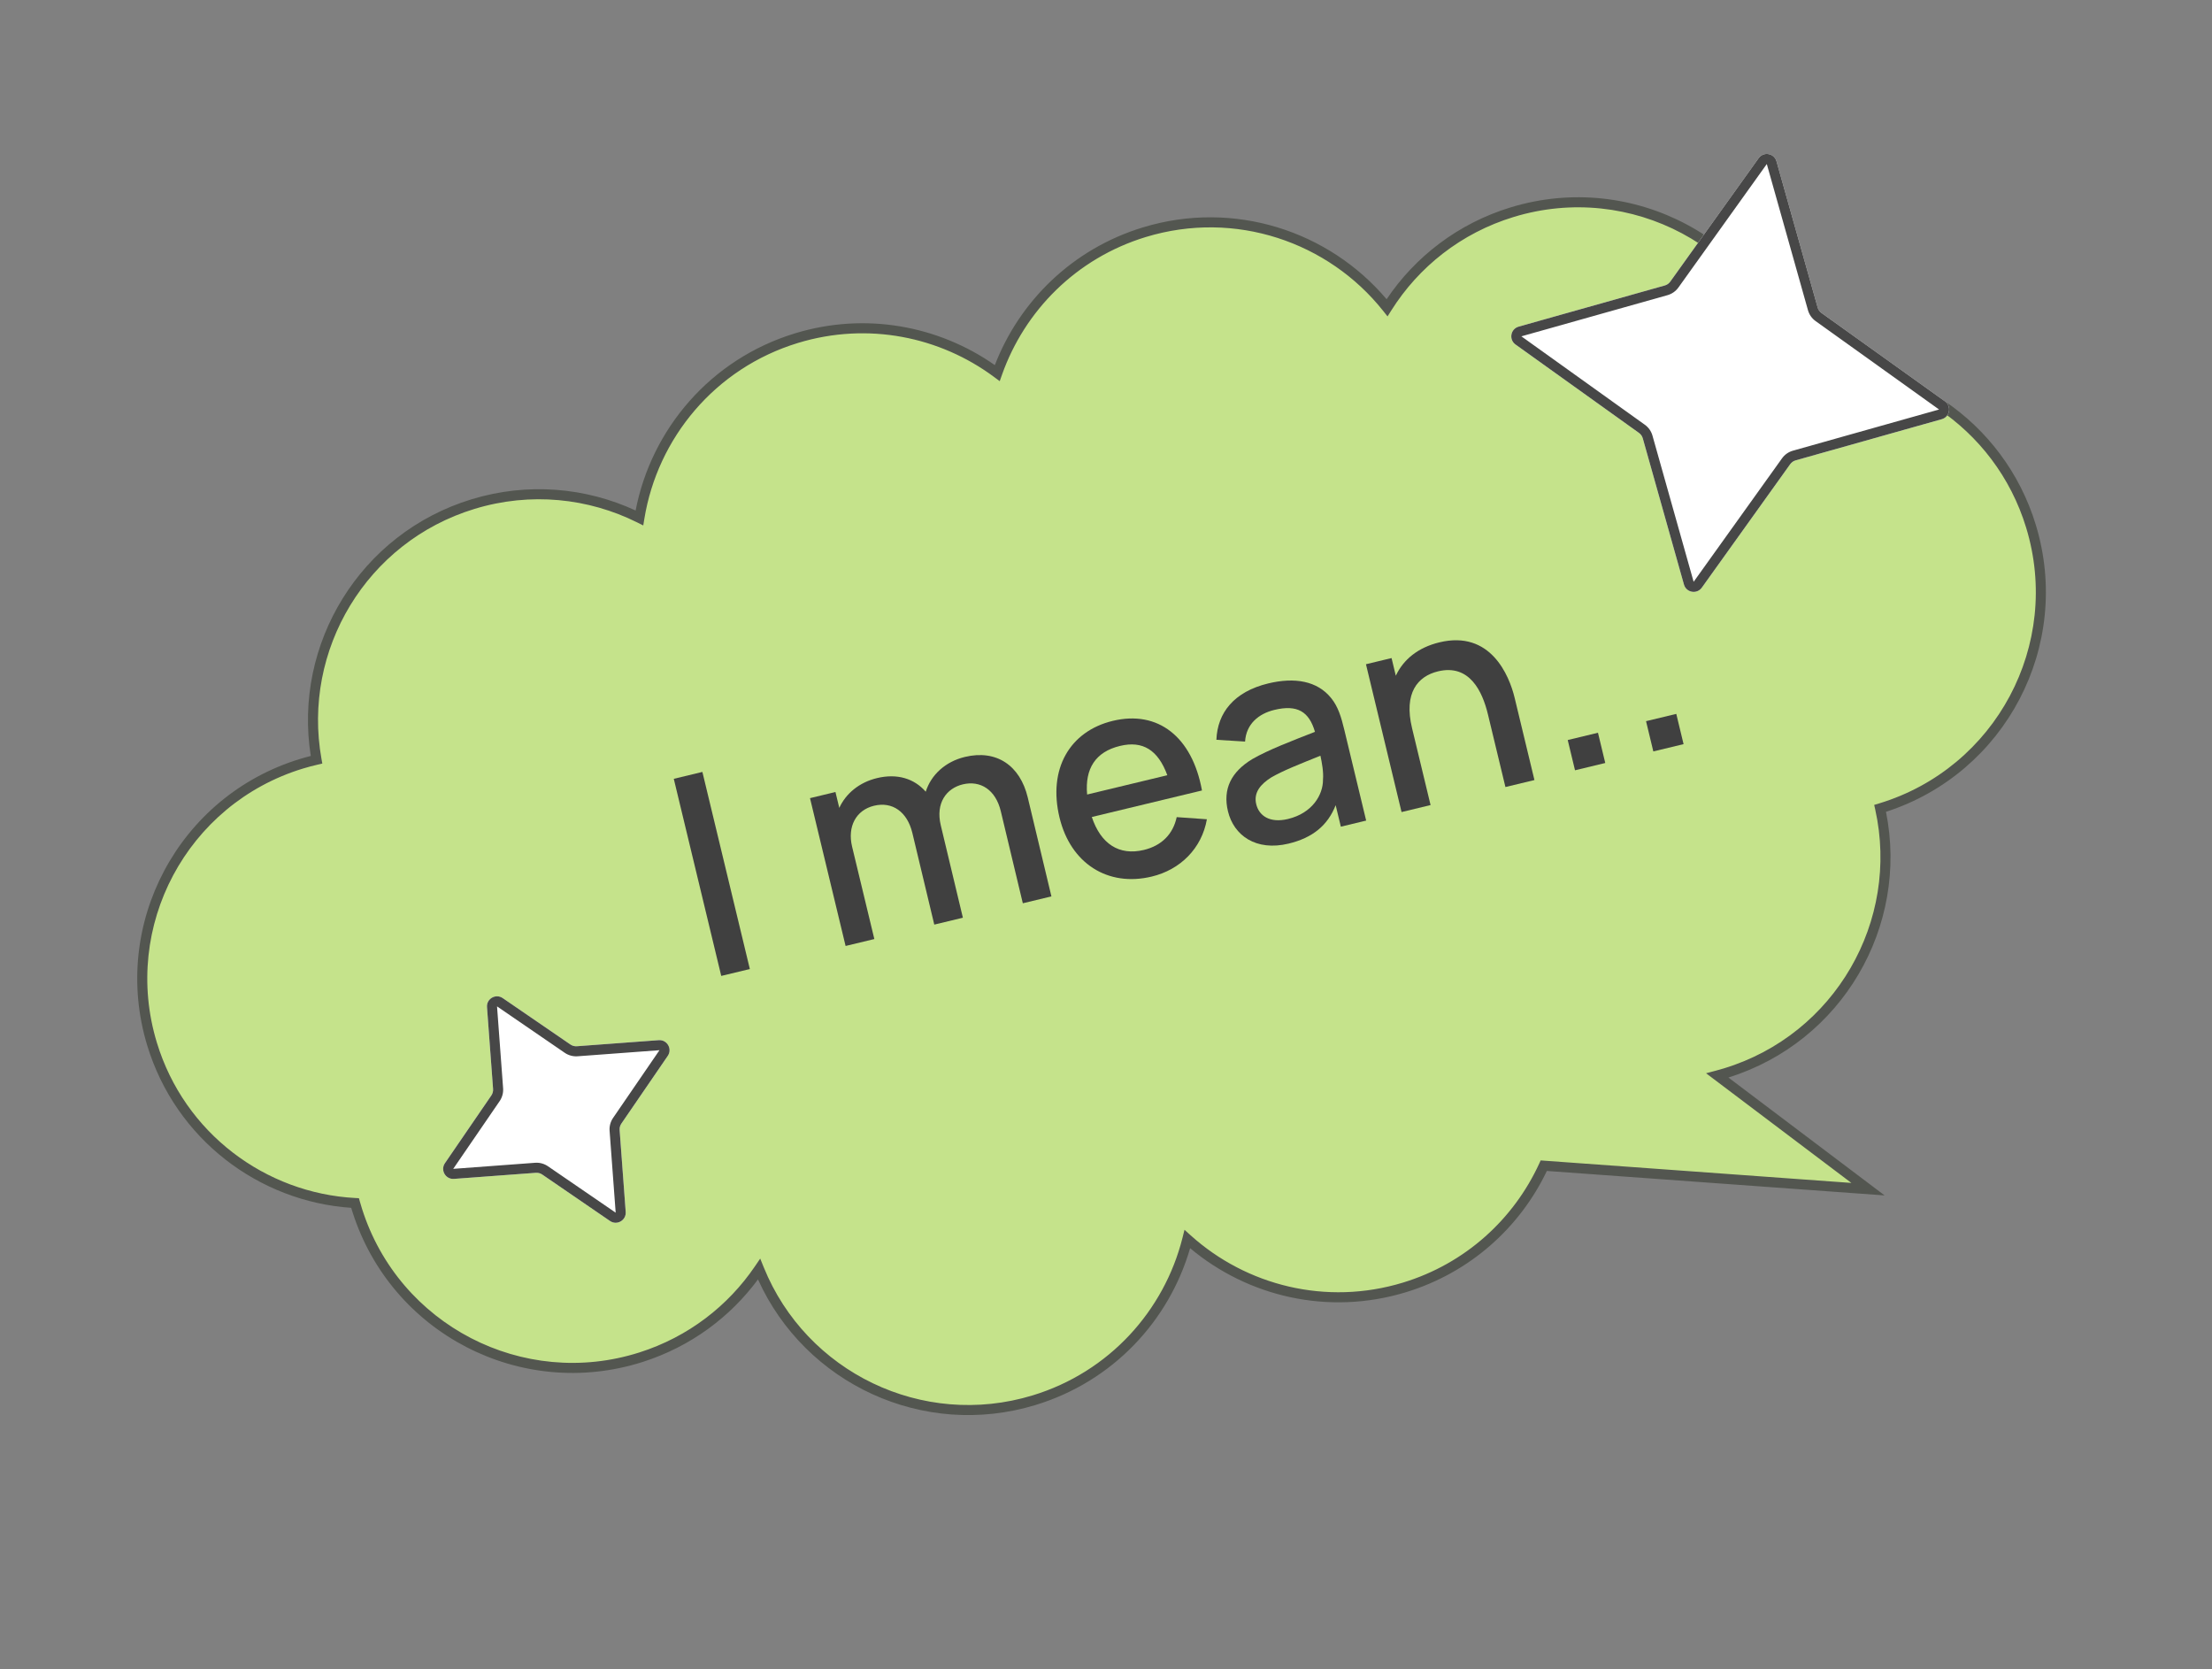 <?xml version="1.0" encoding="UTF-8"?> <svg xmlns="http://www.w3.org/2000/svg" width="220" height="166" viewBox="0 0 220 166" fill="none"><rect x="0" y="0" width="220" height="166" fill="#808080" stroke="none"/> <path fill-rule="evenodd" clip-rule="evenodd" d="M99.184 37.098C93.657 32.987 86.318 31.463 79.223 33.624C70.76 36.201 64.93 43.323 63.593 51.502C58.637 49.036 52.765 48.387 47.052 50.127C36.052 53.476 29.5 64.504 31.481 75.549C30.982 75.664 30.483 75.797 29.986 75.949C18.184 79.543 11.53 92.023 15.123 103.825C17.936 113.064 26.196 119.148 35.312 119.631C35.382 119.877 35.455 120.123 35.533 120.368C39.291 132.188 51.92 138.724 63.74 134.966C68.723 133.382 72.767 130.222 75.497 126.21C79.813 136.868 91.634 142.652 102.846 139.239C110.661 136.859 116.23 130.604 118.09 123.22C123.749 128.314 131.86 130.404 139.675 128.024C146.064 126.079 150.953 121.543 153.54 115.918L185.786 118.253L170.802 106.946C171.07 106.876 171.337 106.799 171.604 106.718C182.906 103.277 189.513 91.728 186.992 80.385L187.056 80.366C198.921 76.753 205.611 64.205 201.998 52.34C198.851 42.003 188.923 35.594 178.572 36.502C178.529 36.347 178.483 36.192 178.436 36.038C174.823 24.172 162.276 17.482 150.41 21.095C145.039 22.73 140.728 26.196 137.954 30.601C132.385 23.594 122.904 20.324 113.822 23.089C106.727 25.249 101.482 30.604 99.184 37.098Z" fill="#C5E38B"></path> <path fill-rule="evenodd" clip-rule="evenodd" d="M137.908 29.756C132.165 22.963 122.727 19.855 113.676 22.611C106.651 24.75 101.401 29.953 98.944 36.308C93.362 32.401 86.103 31.006 79.078 33.145C70.652 35.711 64.78 42.684 63.217 50.766C58.28 48.485 52.518 47.94 46.906 49.648C35.815 53.025 29.148 64.038 30.91 75.172C30.553 75.263 30.196 75.362 29.84 75.471C17.774 79.144 10.971 91.904 14.645 103.97C17.485 113.297 25.752 119.478 34.93 120.109C34.971 120.246 35.013 120.383 35.057 120.519C38.898 132.603 51.808 139.284 63.892 135.443C68.677 133.922 72.615 130.978 75.388 127.227C80.066 137.59 91.824 143.117 102.991 139.717C110.705 137.368 116.278 131.326 118.365 124.121C124.113 128.941 132.108 130.851 139.821 128.503C146.233 126.55 151.167 122.045 153.847 116.441L187.44 118.874L171.902 107.15C183.214 103.621 189.871 92.126 187.575 80.727C199.471 76.886 206.132 64.198 202.477 52.194C199.301 41.763 189.371 35.245 178.939 35.972C178.931 35.945 178.923 35.919 178.915 35.892C175.221 23.762 162.394 16.923 150.264 20.616C145.012 22.216 140.75 25.529 137.908 29.756ZM113.967 23.567C122.846 20.864 132.117 24.06 137.563 30.912L138.001 31.464L138.377 30.868C141.09 26.561 145.304 23.172 150.556 21.573C162.157 18.041 174.425 24.582 177.958 36.183C178.004 36.335 178.048 36.486 178.091 36.638L178.203 37.037L178.616 37C188.736 36.112 198.443 42.379 201.52 52.485C205.053 64.086 198.512 76.354 186.911 79.887C186.911 79.887 186.911 79.887 186.911 79.887L186.403 80.041L186.504 80.493C188.968 91.584 182.509 102.875 171.458 106.24C171.197 106.319 170.936 106.394 170.674 106.463L169.681 106.726L184.133 117.632L153.231 115.394L153.086 115.709C150.556 121.21 145.776 125.644 139.53 127.546C131.889 129.872 123.959 127.83 118.425 122.849L117.808 122.293L117.606 123.098C115.787 130.319 110.34 136.434 102.7 138.76C91.738 142.098 80.181 136.442 75.96 126.022L75.609 125.155L75.083 125.928C72.415 129.851 68.461 132.941 63.589 134.49C52.032 138.164 39.684 131.774 36.01 120.216C35.934 119.976 35.862 119.736 35.794 119.496L35.697 119.151L35.339 119.132C26.426 118.66 18.352 112.711 15.601 103.679C12.088 92.141 18.594 79.94 30.131 76.427C30.618 76.279 31.106 76.149 31.594 76.036L32.057 75.929L31.973 75.46C30.036 64.662 36.443 53.88 47.197 50.605C52.784 48.904 58.524 49.538 63.37 51.949L63.977 52.251L64.087 51.582C65.394 43.585 71.095 36.621 79.369 34.102C86.306 31.99 93.481 33.479 98.886 37.499L99.43 37.904L99.656 37.265C101.903 30.914 107.031 25.679 113.967 23.567Z" fill="#535650"></path> <path d="M71.733 97.047L67.013 77.447L69.858 76.762L74.578 96.362L71.733 97.047Z" fill="#404040"></path> <path d="M99.535 80.66C99.027 78.55 97.524 77.573 95.755 77.999C94.135 78.389 93.033 79.85 93.567 82.069L95.766 91.259L92.921 91.944L90.742 82.835C90.231 80.712 88.745 79.687 86.935 80.123C85.138 80.556 84.265 82.192 84.747 84.192L86.96 93.38L84.101 94.068L80.561 79.368L83.093 78.759L83.473 80.338C84.124 78.914 85.454 77.801 87.224 77.375C89.252 76.887 90.938 77.431 92.071 78.728C92.612 77.028 94.043 75.733 95.962 75.271C99.12 74.51 101.455 76.137 102.216 79.294L104.572 89.138L101.727 89.823L99.535 80.66Z" fill="#404040"></path> <path d="M114.552 87.167C110.156 88.226 106.472 85.844 105.377 81.298C104.216 76.48 106.378 72.719 110.679 71.683C115.171 70.602 118.577 73.266 119.546 78.606L108.589 81.244C109.476 83.911 111.293 85.115 113.77 84.519C115.539 84.092 116.673 82.941 117.031 81.256L120.034 81.469C119.523 84.371 117.397 86.482 114.552 87.167ZM108.123 79.009L116.099 77.089C115.177 74.575 113.654 73.631 111.394 74.175C108.958 74.762 107.891 76.43 108.123 79.009Z" fill="#404040"></path> <path d="M128.16 83.89C124.907 84.673 122.707 83.072 122.13 80.676C121.596 78.458 122.453 76.754 124.552 75.485C126.132 74.572 128.48 73.675 130.783 72.775C130.199 70.77 129.044 70.04 126.744 70.594C125.192 70.968 123.941 71.989 123.831 73.743L120.98 73.566C121.081 70.878 122.736 68.78 126.139 67.96C128.766 67.328 131.017 67.707 132.394 69.42C133.09 70.275 133.4 71.324 133.695 72.549L135.875 81.6L133.357 82.206L132.842 80.07C132.047 82.09 130.542 83.316 128.16 83.89ZM124.941 79.971C125.217 81.114 126.28 81.88 128.103 81.441C130.526 80.858 131.598 79.03 131.581 77.522C131.648 76.786 131.476 75.834 131.326 75.15C129.186 76.011 127.595 76.639 126.445 77.304C125.369 77.981 124.663 78.814 124.941 79.971Z" fill="#404040"></path> <path d="M147.986 71.037C147.435 68.75 146.155 66.006 143.024 66.76C140.983 67.251 139.6 68.924 140.439 72.408L142.281 80.057L139.395 80.752L135.855 66.052L138.401 65.439L138.824 67.195C139.574 65.589 141.028 64.389 143.165 63.875C148.228 62.655 150.098 67.13 150.645 69.403L152.612 77.569L149.726 78.264L147.986 71.037Z" fill="#404040"></path> <path d="M156.647 76.598L155.922 73.59L158.93 72.865L159.655 75.873L156.647 76.598Z" fill="#404040"></path> <path d="M164.436 74.722L163.711 71.714L166.719 70.99L167.444 73.998L164.436 74.722Z" fill="#404040"></path> <path d="M174.909 15.729C175.397 15.047 176.458 15.233 176.685 16.04L180.779 30.576C180.84 30.795 180.974 30.986 181.159 31.118L193.438 39.909C194.119 40.397 193.934 41.458 193.126 41.685L178.591 45.779C178.372 45.84 178.181 45.974 178.049 46.159L169.258 58.438C168.77 59.119 167.709 58.934 167.482 58.126L163.388 43.591C163.327 43.372 163.193 43.181 163.008 43.049L150.729 34.258C150.048 33.77 150.233 32.709 151.04 32.482L165.576 28.388C165.795 28.327 165.986 28.193 166.118 28.008L174.909 15.729Z" fill="white"></path> <path fill-rule="evenodd" clip-rule="evenodd" d="M179.816 30.847L175.722 16.311L166.931 28.59C166.667 28.959 166.284 29.228 165.847 29.351L151.312 33.445L163.59 42.236C163.959 42.5 164.228 42.882 164.351 43.32L168.445 57.855L177.236 45.577C177.5 45.208 177.882 44.939 178.32 44.816L192.855 40.722L180.577 31.931C180.207 31.667 179.939 31.285 179.816 30.847ZM176.685 16.04C176.458 15.233 175.397 15.047 174.909 15.729L166.118 28.008C165.986 28.193 165.795 28.327 165.576 28.388L151.04 32.482C150.233 32.709 150.048 33.77 150.729 34.258L163.008 43.049C163.193 43.181 163.327 43.372 163.388 43.591L167.482 58.126C167.709 58.934 168.77 59.119 169.258 58.438L178.049 46.159C178.181 45.974 178.372 45.84 178.591 45.779L193.126 41.685C193.934 41.458 194.119 40.397 193.438 39.909L181.159 31.118C180.974 30.986 180.84 30.795 180.779 30.576L176.685 16.04Z" fill="#474747"></path> <path d="M48.436 100.15C48.374 99.314 49.307 98.778 49.999 99.252L56.734 103.868C56.921 103.996 57.147 104.057 57.373 104.04L65.516 103.436C66.352 103.374 66.889 104.307 66.415 104.999L61.799 111.734C61.67 111.921 61.609 112.147 61.626 112.373L62.23 120.516C62.292 121.352 61.359 121.889 60.668 121.415L53.933 116.799C53.745 116.67 53.52 116.609 53.293 116.626L45.15 117.23C44.314 117.292 43.778 116.359 44.252 115.668L48.868 108.933C48.996 108.745 49.057 108.52 49.04 108.293L48.436 100.15Z" fill="white"></path> <path fill-rule="evenodd" clip-rule="evenodd" d="M56.169 104.693L49.434 100.076L50.038 108.219C50.071 108.672 49.95 109.123 49.693 109.498L45.076 116.233L53.219 115.629C53.672 115.595 54.123 115.717 54.498 115.974L61.233 120.59L60.629 112.447C60.595 111.994 60.717 111.543 60.974 111.169L65.59 104.434L57.447 105.038C56.994 105.071 56.543 104.95 56.169 104.693ZM49.999 99.252C49.307 98.778 48.374 99.314 48.436 100.15L49.04 108.293C49.057 108.52 48.996 108.745 48.868 108.933L44.252 115.668C43.778 116.359 44.314 117.292 45.15 117.23L53.293 116.626C53.52 116.609 53.745 116.67 53.933 116.799L60.668 121.415C61.359 121.889 62.292 121.352 62.23 120.516L61.626 112.373C61.609 112.147 61.67 111.921 61.799 111.734L66.415 104.999C66.889 104.307 66.352 103.374 65.516 103.436L57.373 104.04C57.147 104.057 56.921 103.996 56.734 103.868L49.999 99.252Z" fill="#474747"></path> </svg> 